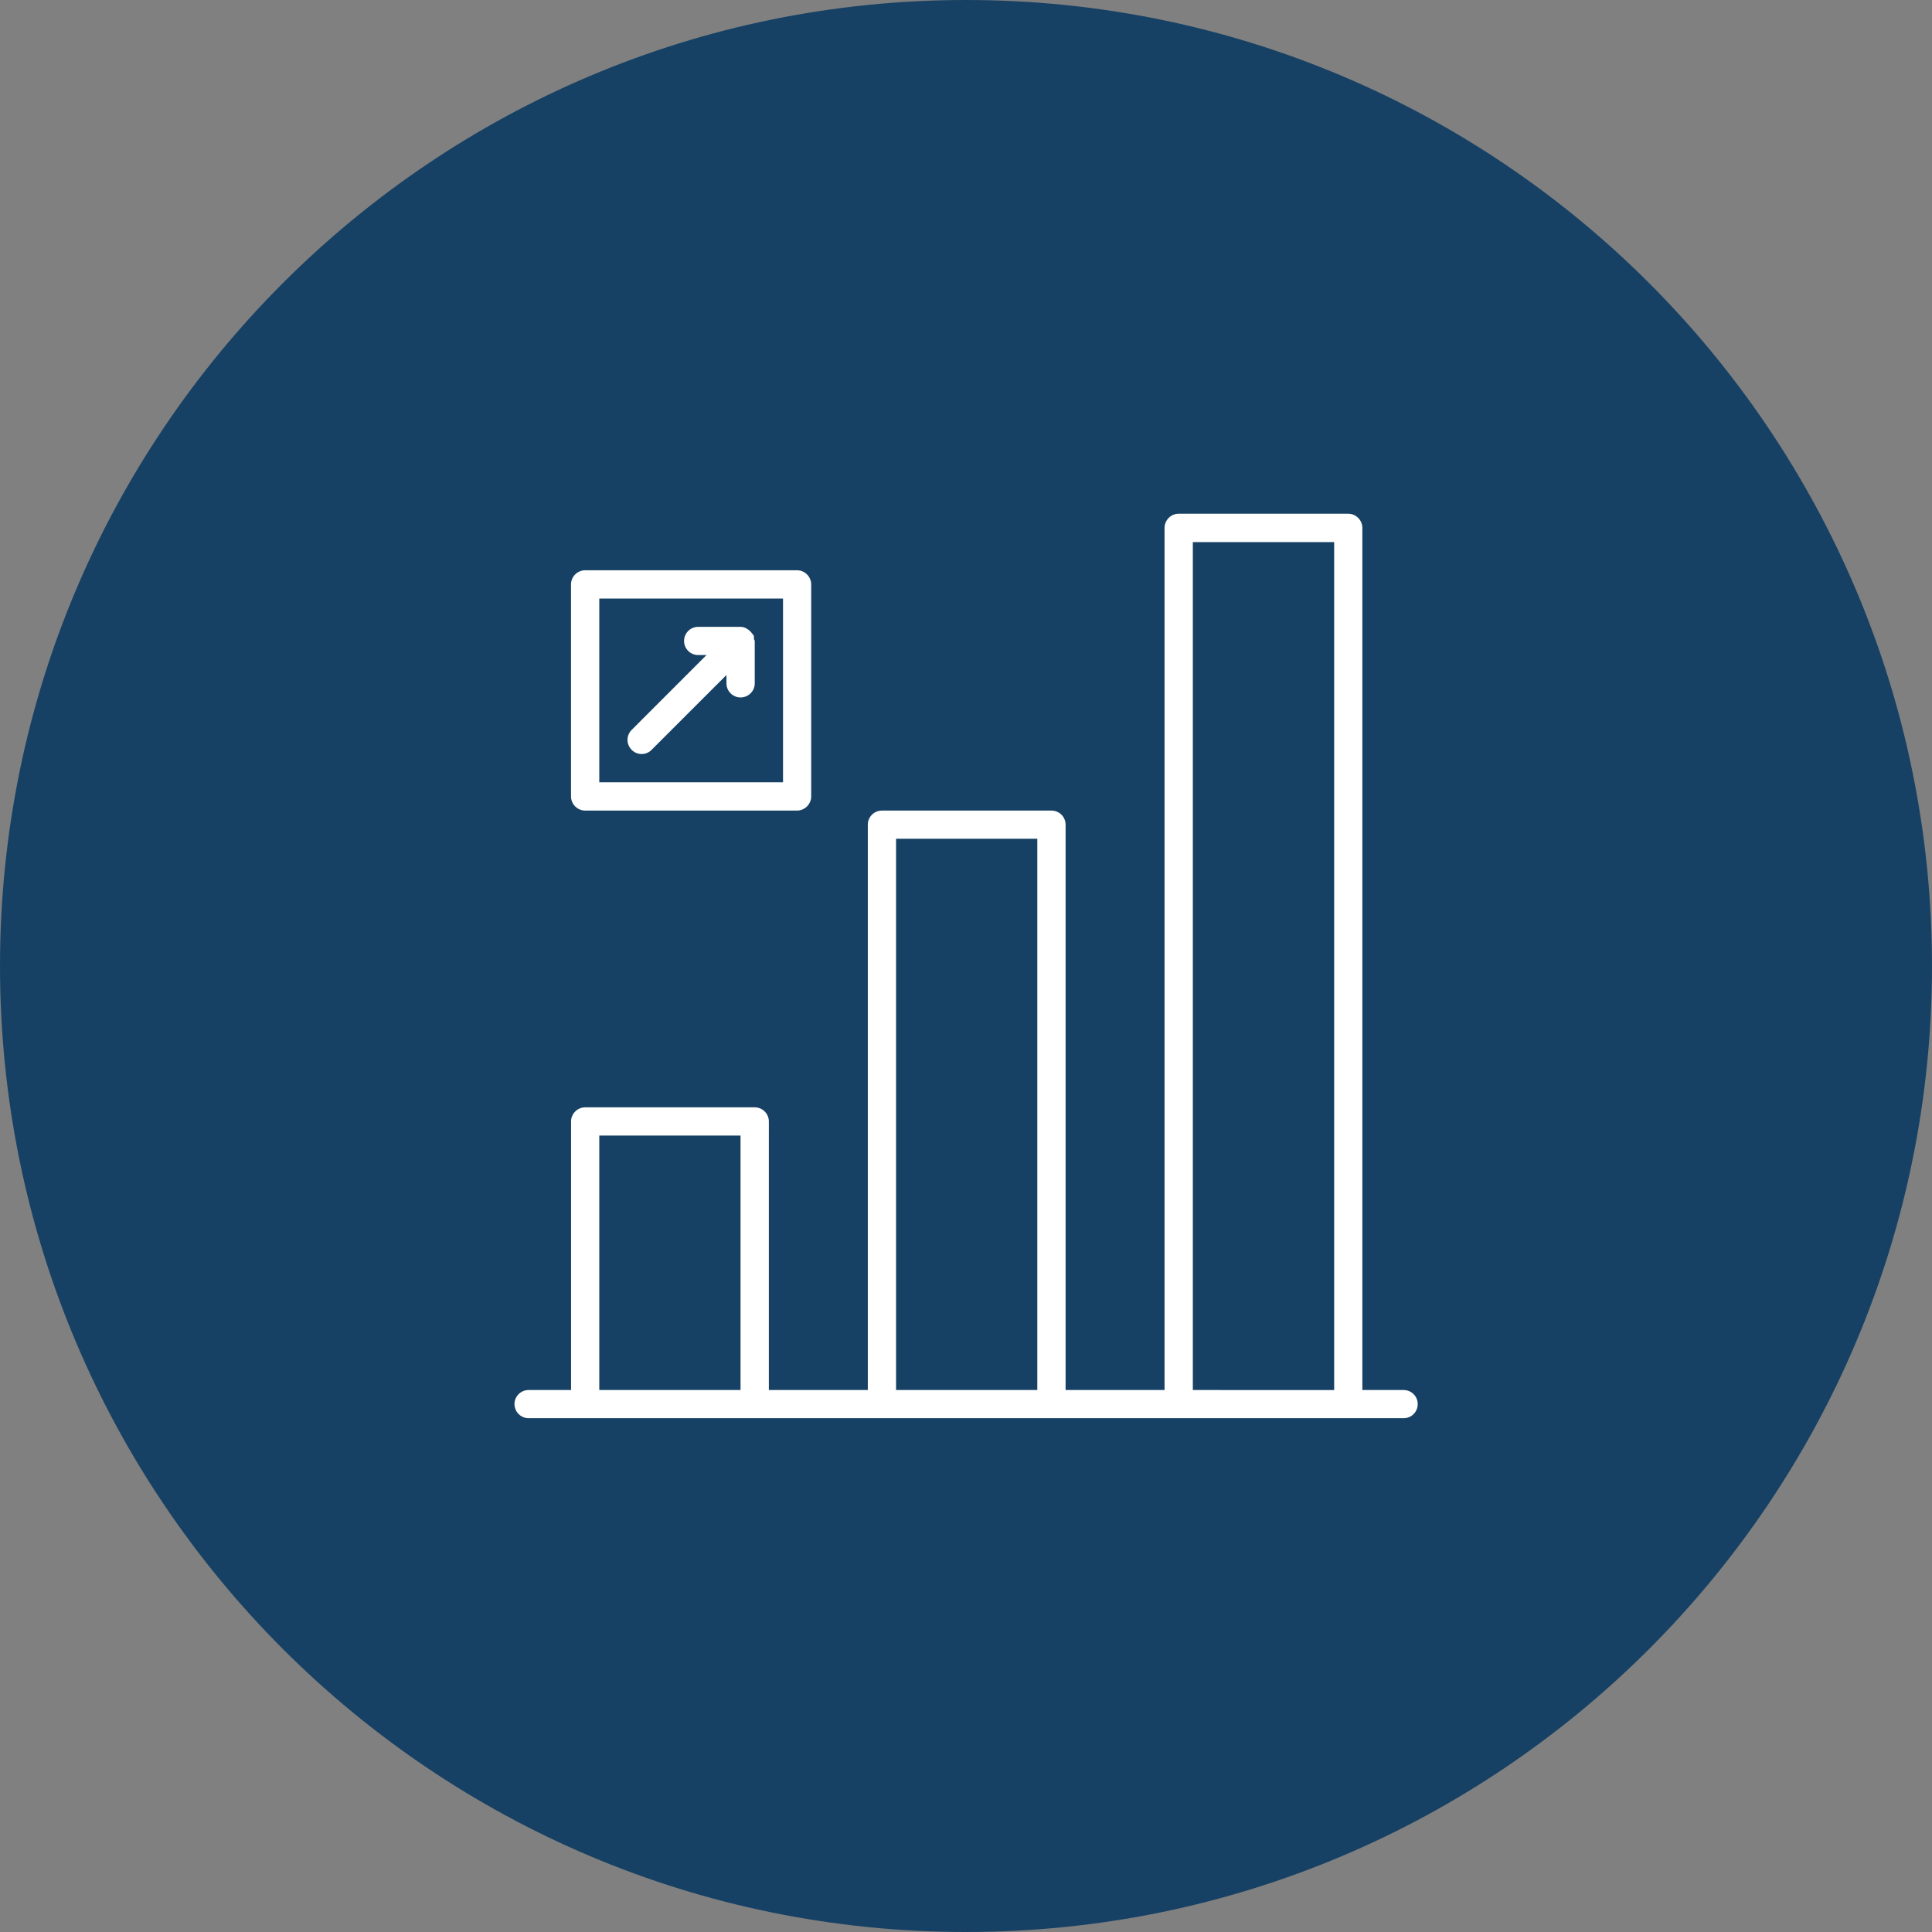 <?xml version="1.0" encoding="utf-8"?>
<!-- Generator: Adobe Illustrator 16.0.4, SVG Export Plug-In . SVG Version: 6.00 Build 0)  -->
<!DOCTYPE svg PUBLIC "-//W3C//DTD SVG 1.1//EN" "http://www.w3.org/Graphics/SVG/1.1/DTD/svg11.dtd">
<svg version="1.1" id="Ebene_1" xmlns:x="http://ns.adobe.com/Extensibility/1.0/" xmlns:i="http://ns.adobe.com/AdobeIllustrator/10.0/" xmlns:graph="http://ns.adobe.com/Graphs/1.0/"
	 xmlns="http://www.w3.org/2000/svg" xmlns:xlink="http://www.w3.org/1999/xlink" x="0px" y="0px" width="100px" height="100px"
	 viewBox="0 0 100 100" enable-background="new 0 0 100 100" xml:space="preserve">
<rect x="0" y="0" width="100" height="100" fill="#808080" stroke="none"/>
<g>
	<path fill="#174164" d="M100,50c0-27.609-22.391-50-50-50S0,22.391,0,50c0,27.621,22.391,50,50,50S100,77.621,100,50z"/>
	<g id="increase_1_">
		<path fill="#FFFFFF" d="M72.649,71.947h-2.134V27.324c0-0.4-0.33-0.734-0.729-0.734h-8.78c-0.399,0-0.729,0.334-0.729,0.734
			v44.623h-5.122V42.686c0-0.406-0.329-0.73-0.729-0.73h-8.779c-0.4,0-0.729,0.324-0.729,0.73v29.262h-5.122V58.045
			c0-0.398-0.33-0.729-0.729-0.729h-8.78c-0.399,0-0.729,0.33-0.729,0.729v13.902h-2.193c-0.405,0-0.735,0.324-0.735,0.725
			c0,0.41,0.33,0.734,0.735,0.734h2.923h8.78h6.581h8.779h6.581h8.78h2.863c0.405,0,0.729-0.324,0.729-0.734
			C73.379,72.271,73.055,71.947,72.649,71.947z M31.019,71.947V58.775h7.311v13.172H31.019z M46.38,71.947V43.414h7.311v28.533
			H46.38z M61.741,71.947V28.059h7.315v43.889H61.741z"/>
		<path fill="#FFFFFF" d="M30.284,41.955h10.974c0.399,0,0.729-0.334,0.729-0.734V30.252c0-0.404-0.33-0.734-0.729-0.734H30.284
			c-0.399,0-0.729,0.33-0.729,0.734v10.969C29.555,41.621,29.885,41.955,30.284,41.955z M31.019,30.982h9.51v9.508h-9.51V30.982z"/>
		<path fill="#FFFFFF" d="M39.01,32.9c-0.026-0.066-0.086-0.098-0.118-0.158c-0.038-0.037-0.06-0.07-0.104-0.107
			c-0.129-0.107-0.275-0.189-0.459-0.189h-2.193c-0.4,0-0.729,0.324-0.729,0.73c0,0.404,0.329,0.729,0.729,0.729h0.433l-3.874,3.875
			c-0.287,0.285-0.287,0.744,0,1.031c0.14,0.146,0.329,0.217,0.519,0.217c0.184,0,0.372-0.07,0.513-0.217l3.874-3.873v0.432
			c0,0.404,0.33,0.729,0.729,0.729c0.405,0,0.735-0.324,0.735-0.729v-2.193c0-0.039-0.033-0.055-0.038-0.092
			C39.016,33.02,39.037,32.953,39.01,32.9z"/>
	</g>
</g>
</svg>
